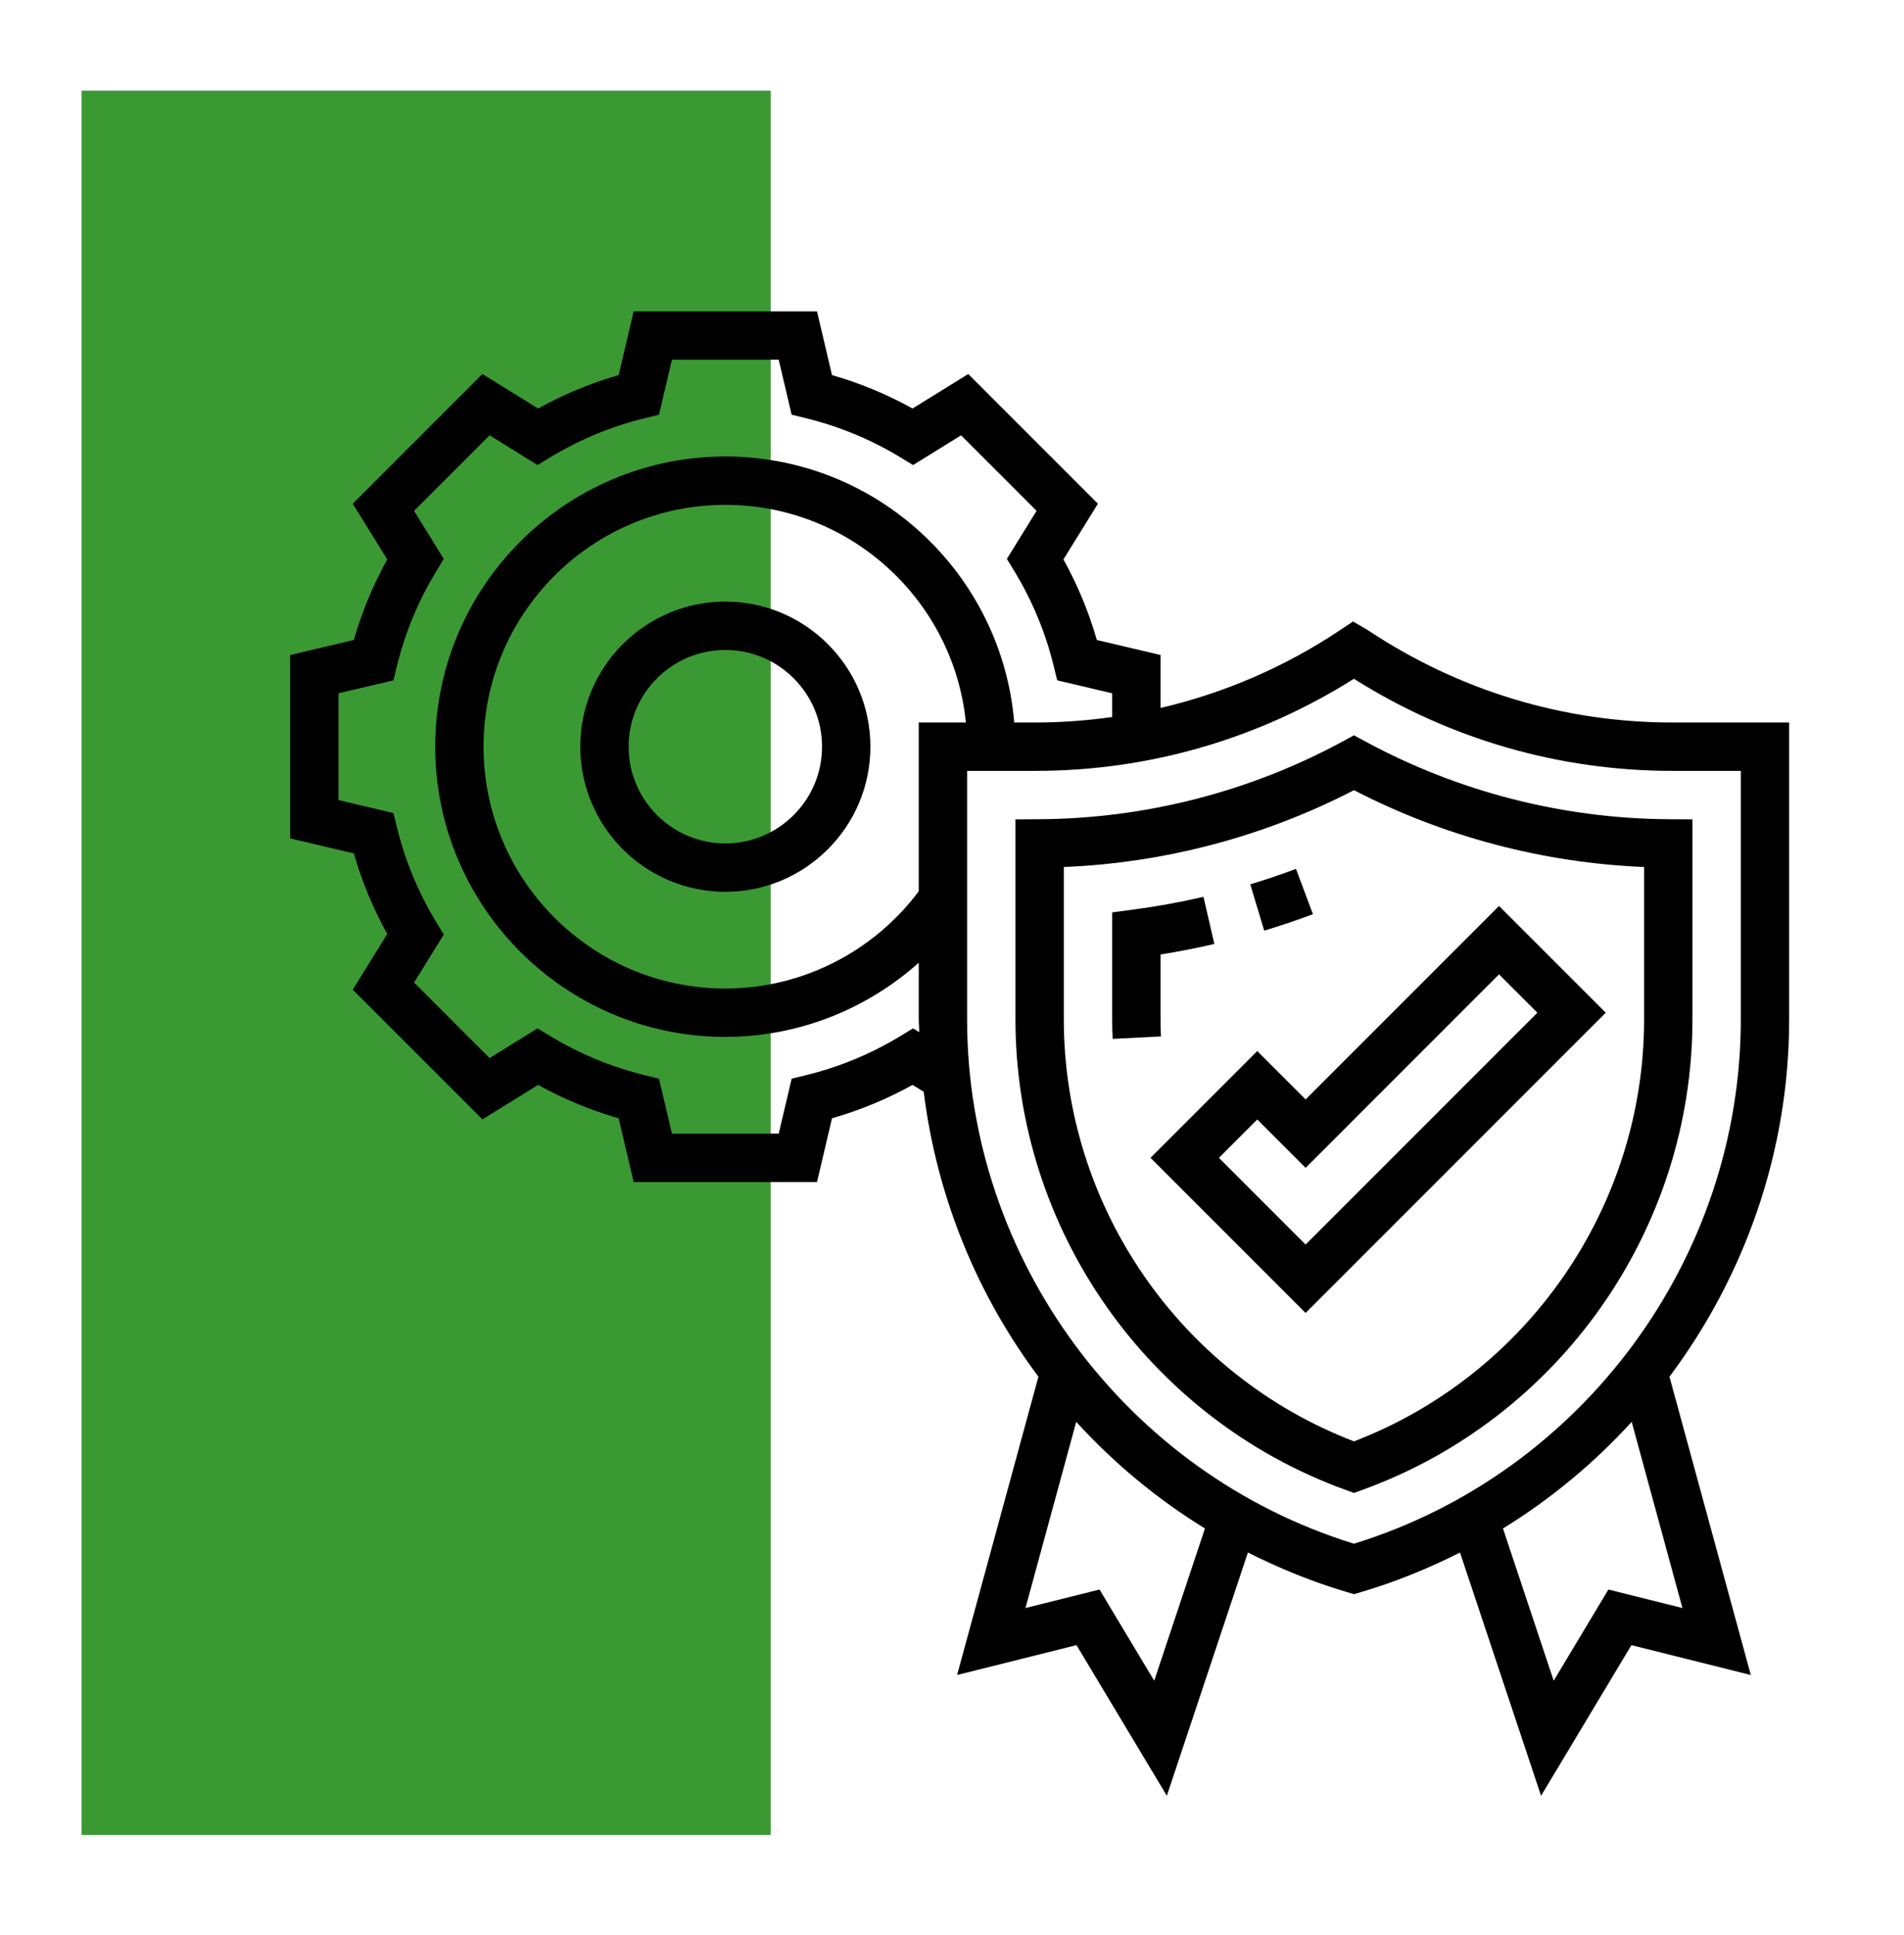 <?xml version="1.0" encoding="UTF-8"?> <svg xmlns="http://www.w3.org/2000/svg" width="630" height="640" viewBox="0 0 630 640" fill="none"> <rect x="27" y="30" width="228" height="577" fill="#3B9934"></rect> <path d="M434.424 302.4L428.816 287.416C423.8 289.296 418.712 291.016 413.688 292.536L418.312 307.848C423.664 306.232 429.088 304.4 434.424 302.4V302.4Z" fill="black"></path> <path d="M384 337.24V315.736C389.936 314.784 395.896 313.616 401.808 312.256L398.2 296.664C390.488 298.456 382.672 299.864 374.968 300.88L368 301.8V337.248C368 339.392 368.048 341.528 368.16 343.656L384.144 342.84C384.048 340.976 384 339.12 384 337.24V337.24Z" fill="black"></path> <path d="M240 199C213.528 199 192 220.528 192 247C192 273.472 213.528 295 240 295C266.472 295 288 273.472 288 247C288 220.528 266.472 199 240 199ZM240 279C222.352 279 208 264.648 208 247C208 229.352 222.352 215 240 215C257.648 215 272 229.352 272 247C272 264.648 257.648 279 240 279Z" fill="black"></path> <path d="M451.824 245.304L448.008 243.232L444.192 245.304C413.568 261.896 378.904 270.784 343.952 270.992L336 271.04V337.24C336 406.656 379.912 469.2 445.272 492.864L448 493.848L450.728 492.864C516.088 469.2 560 406.656 560 337.24V271.04L552.048 270.992C517.12 270.784 482.464 261.896 451.824 245.304V245.304ZM544 337.24C544 398.976 505.544 454.696 448 476.8C390.456 454.688 352 398.968 352 337.24V286.8C385.424 285.432 418.376 276.712 448.008 261.384C477.648 276.712 510.592 285.432 544 286.8V337.24Z" fill="black"></path> <path d="M416 347.688L380.688 382.999L432 434.312L531.312 334.999L496 299.688L432 363.687L416 347.688ZM508.688 334.999L432 411.687L403.312 382.999L416 370.312L432 386.312L496 322.311L508.688 334.999Z" fill="black"></path> <path d="M592 239H553.368C517.416 239 482.608 228.464 452.392 208.312L447.696 205.584L443.288 208.52C425.072 220.672 405.016 229.28 384 234.192V216.664L362.92 211.704C360.264 202.432 356.56 193.504 351.872 185.048L363.28 166.624L320.376 123.72L301.952 135.128C293.496 130.44 284.568 126.736 275.296 124.08L270.336 103H209.664L204.704 124.08C195.432 126.736 186.504 130.44 178.048 135.128L159.624 123.72L116.72 166.624L128.128 185.048C123.44 193.504 119.736 202.432 117.08 211.704L96 216.664V277.336L117.08 282.296C119.736 291.568 123.44 300.496 128.128 308.952L116.72 327.376L159.624 370.28L178.048 358.872C186.504 363.56 195.432 367.264 204.704 369.92L209.664 391H270.336L275.296 369.92C284.568 367.264 293.496 363.56 301.952 358.872L305.64 361.152C309.928 395.736 323.224 428.176 343.6 455.392L316.688 554.072L356.192 544.192L386.088 594.024L412.912 513.552C423.344 518.824 434.28 523.288 445.744 526.664L448 527.336L450.256 526.672C461.72 523.296 472.656 518.832 483.088 513.56L509.912 594.032L539.808 544.2L579.312 554.08L552.4 455.4C577.416 421.976 592 380.744 592 337.24V239ZM302.128 340.168L297.944 342.712C288.224 348.6 277.728 352.96 266.72 355.648L261.952 356.816L257.664 375H222.336L218.056 356.816L213.288 355.648C202.28 352.96 191.784 348.6 182.064 342.712L177.88 340.168L161.992 350L137.008 325.016L146.84 309.128L144.296 304.944C138.408 295.224 134.048 284.728 131.36 273.72L130.192 268.952L112 264.664V229.336L130.184 225.056L131.352 220.288C134.04 209.28 138.4 198.784 144.288 189.064L146.832 184.88L137 168.984L161.984 144L177.872 153.832L182.056 151.288C191.776 145.4 202.272 141.04 213.28 138.352L218.048 137.184L222.336 119H257.664L261.944 137.184L266.712 138.352C277.72 141.04 288.216 145.4 297.936 151.288L302.12 153.832L318.008 144L342.992 168.984L333.16 184.872L335.704 189.056C341.592 198.776 345.952 209.272 348.64 220.28L349.808 225.048L368 229.336V237.192C359.64 238.36 351.176 239 342.632 239H335.592C331.504 189.8 290.24 151 240 151C187.064 151 144 194.064 144 247C144 299.936 187.064 343 240 343C263.84 343 286.56 334.048 304 318.456V337.248C304 338.656 304.144 340.04 304.176 341.44L302.128 340.168ZM304 239V294.832C288.904 314.976 265.208 327 240 327C195.888 327 160 291.112 160 247C160 202.888 195.888 167 240 167C281.408 167 315.568 198.632 319.592 239H304ZM381.912 555.968L363.808 525.8L339.312 531.92L356.104 470.336C368.52 483.944 382.824 495.848 398.696 505.608L381.912 555.968ZM556.688 531.92L532.192 525.8L514.088 555.968L497.304 505.608C513.176 495.848 527.48 483.944 539.896 470.336L556.688 531.92ZM576 337.24C576 416.392 523.488 487.36 448 510.648C372.512 487.36 320 416.392 320 337.24V255H342.632C380.016 255 416.256 244.528 447.992 224.536C479.576 244.488 515.904 255 553.368 255H576V337.24Z" fill="black"></path> </svg> 